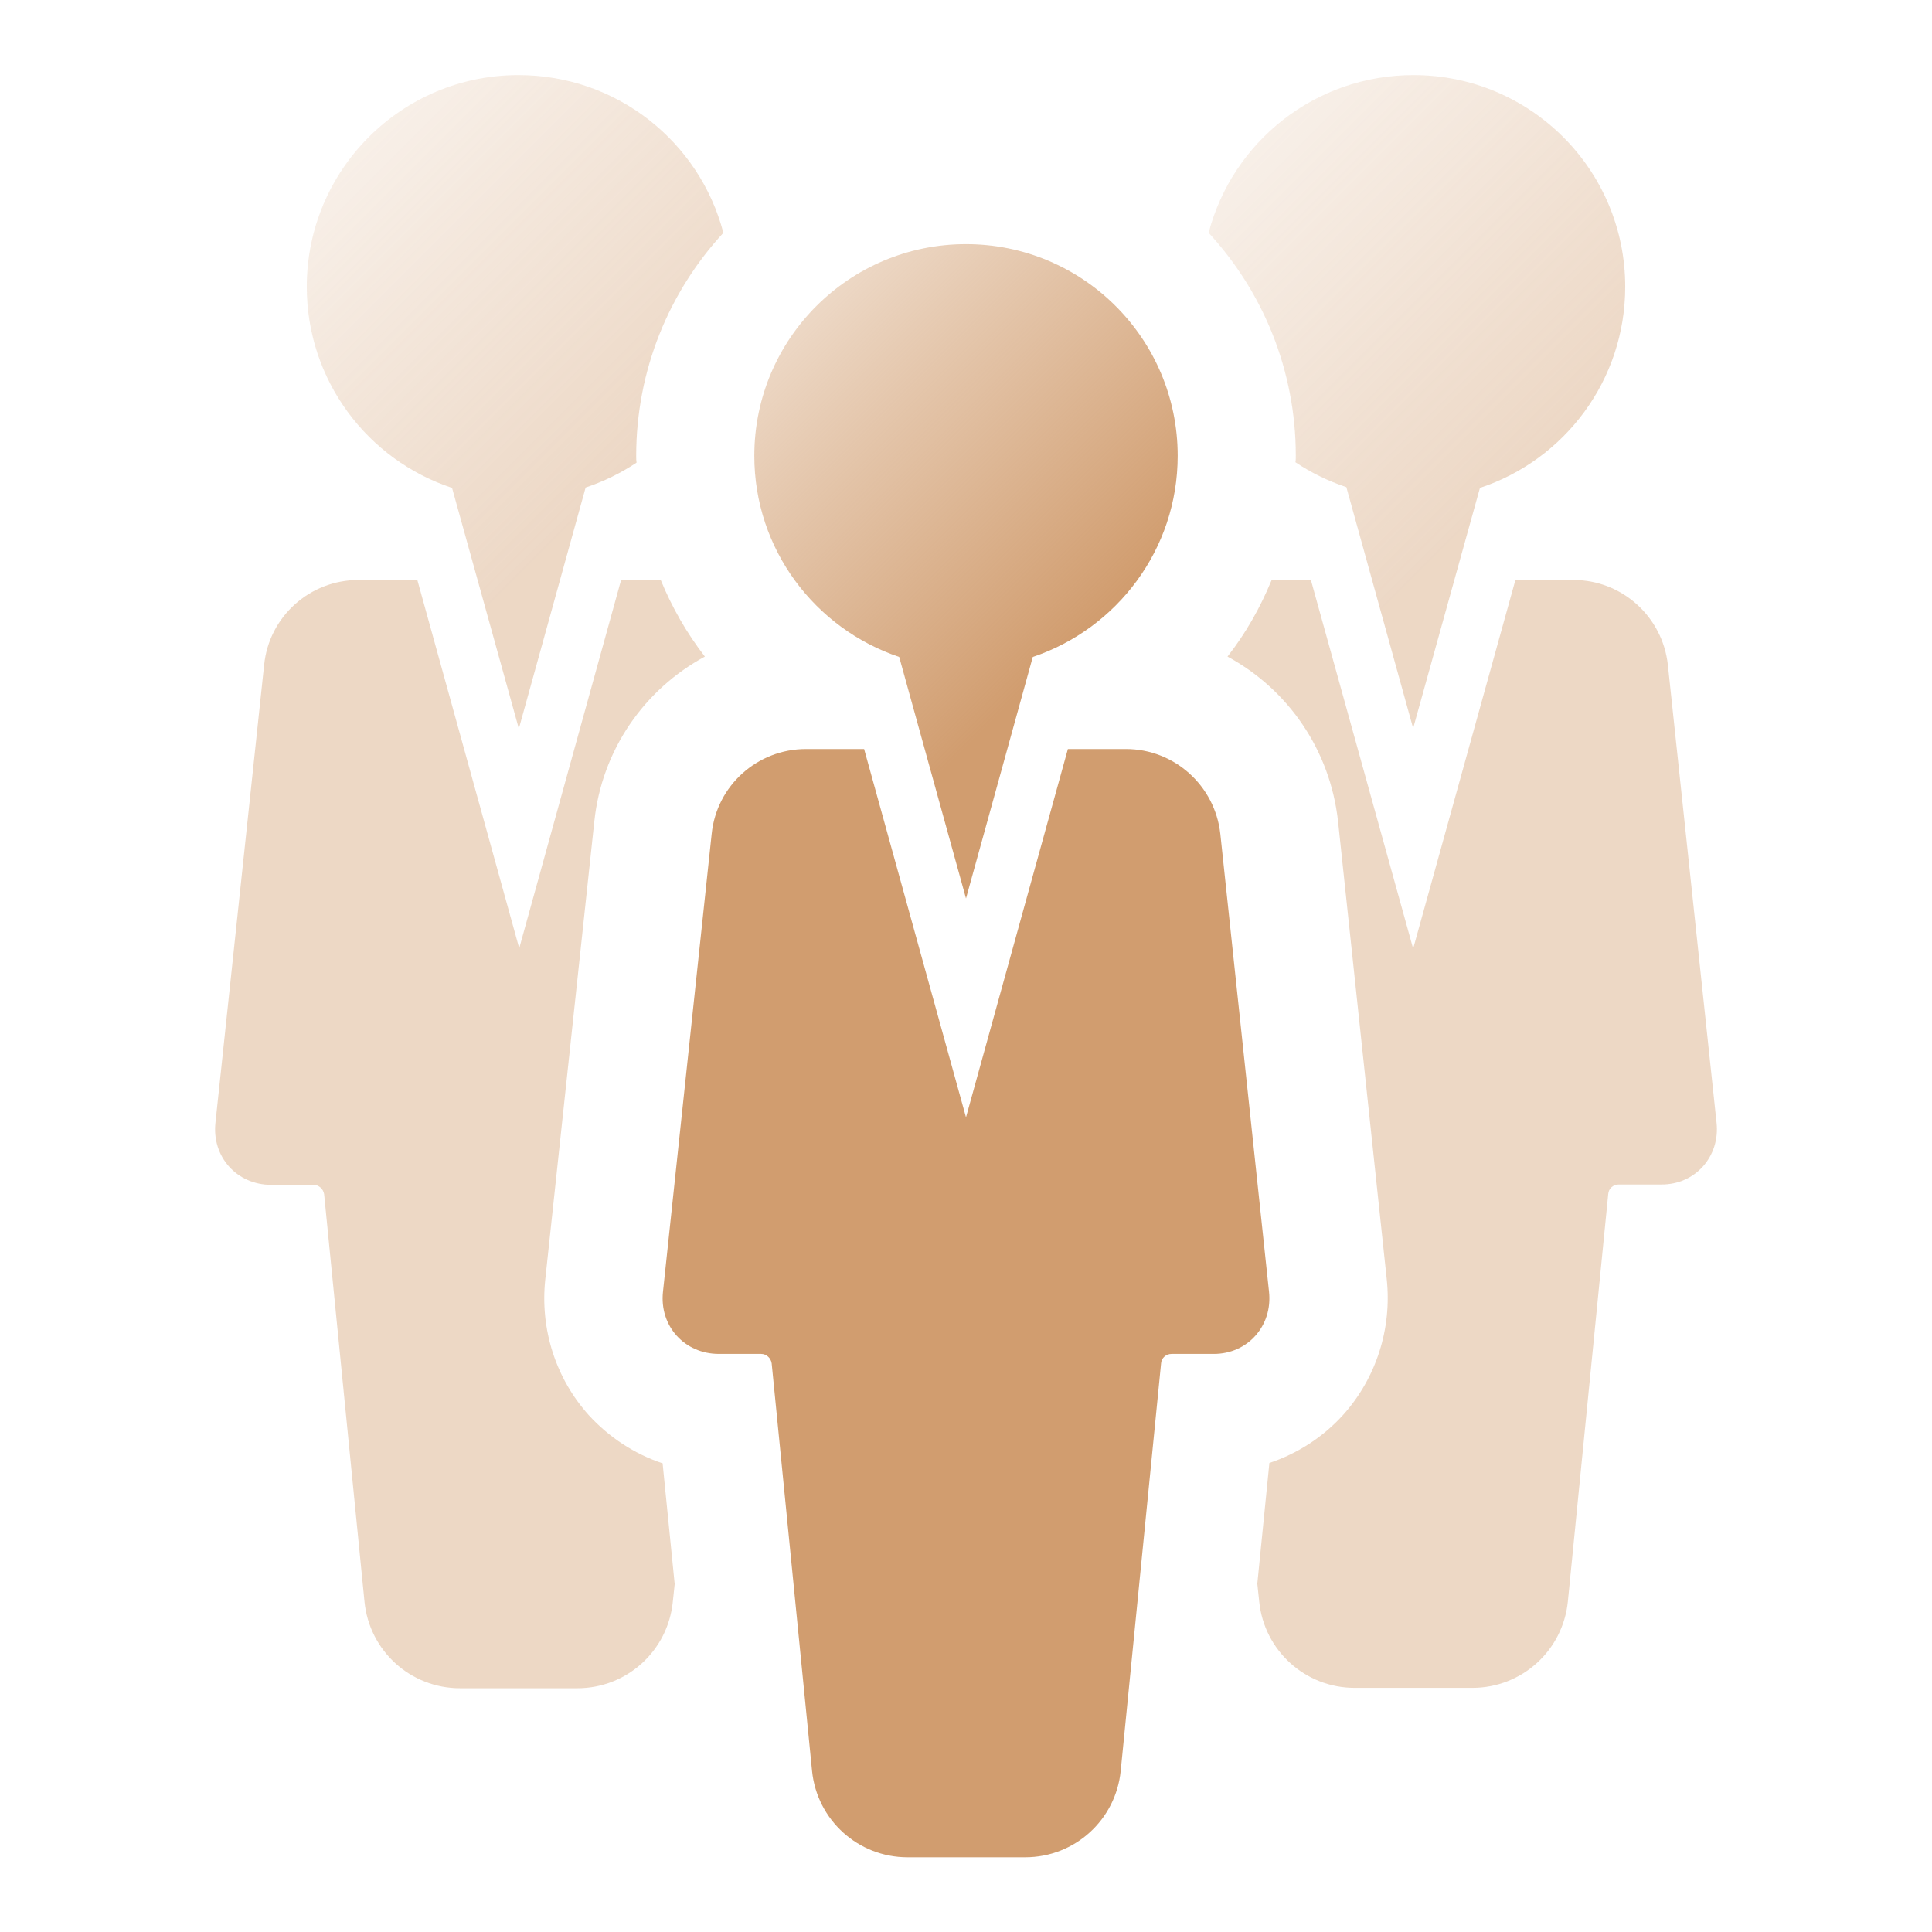 <svg xmlns="http://www.w3.org/2000/svg" viewBox="0 0 512 512"><g opacity=".4"><path d="M454.9 297.5L442 176.2c-1.4-12.8-12.2-22.5-25-22.5h-15.4l-27.1 97.7-27.1-97.7H337c-3 7.3-6.9 14.2-11.7 20.3 15.9 8.6 27.2 24.6 29.3 43.7L367.5 339c1.4 13.1-2.8 26.2-11.5 35.9-5.3 5.9-12.1 10.3-19.6 12.8l-3.2 32 .5 4.7c1.3 13 12.2 22.9 25.3 22.9h31.2c13.1 0 24-9.9 25.3-22.9l10.7-108c.1-1.4 1.3-2.5 2.8-2.5h11.2c9 .1 15.7-7.4 14.7-16.4z" fill="#d19d6f"/><linearGradient id="A" gradientUnits="userSpaceOnUse" x1="423.678" y1="143.903" x2="325.451" y2="45.675"><stop offset=".2" stop-color="#d19d6f"/><stop offset="1" stop-color="#d19d6f" stop-opacity=".4"/></linearGradient><path d="M343.4 120.8c0-22.8-8.8-43.6-23.1-59.1 6.3-24.1 28.2-41.8 54.3-41.8 31 0 56.1 25.1 56.1 56.1 0 24.8-16.1 45.9-38.5 53.3L374.5 193l-17.7-63.9c-4.8-1.6-9.3-3.8-13.5-6.6.1-.5.1-1.1.1-1.7z" fill="url(#A)"/></g><linearGradient id="B" gradientUnits="userSpaceOnUse" x1="206.841" y1="90.53" x2="305.159" y2="188.848"><stop offset="0" stop-color="#d19d6f" stop-opacity=".4"/><stop offset=".798" stop-color="#d19d6f"/></linearGradient><path d="M312.1 120.8c0-31-25.1-56.1-56.1-56.1s-56.1 25.1-56.1 56.1c0 24.8 16.1 45.8 38.4 53.3l17.7 64 17.7-64c22.3-7.5 38.4-28.5 38.4-53.3z" fill="url(#B)"/><path d="M336.3 342.3L323.4 221c-1.4-12.8-12.2-22.5-25-22.5H283l-27 97.6-27-97.6h-15.4c-12.9 0-23.7 9.7-25 22.5l-12.9 121.3c-1 9.1 5.7 16.5 14.8 16.5h11.2c1.4 0 2.6 1.1 2.8 2.5l10.7 108c1.3 13 12.2 22.9 25.3 22.9h31.2c13.1 0 24-9.9 25.3-22.9l10.7-108c.1-1.4 1.3-2.5 2.8-2.5h11.2c8.9 0 15.6-7.4 14.6-16.5z" fill="#d19d6f"/><g opacity=".4"><path d="M157.5 217.7c2-19.1 13.4-35.1 29.3-43.7-4.8-6.2-8.7-13-11.7-20.3h-10.5l-27 97.6-27-97.6H95c-12.9 0-23.7 9.7-25 22.5L57.1 297.5c-1 9.1 5.7 16.5 14.8 16.5h11.2c1.4 0 2.6 1.1 2.8 2.5l10.7 108c1.3 13 12.2 22.9 25.3 22.9H153c13.1 0 24-9.9 25.3-22.9l.5-4.7-3.2-32c-7.5-2.5-14.2-6.9-19.6-12.8-8.7-9.7-12.9-22.7-11.5-35.9l13-121.4z" fill="#d19d6f"/><linearGradient id="C" gradientUnits="userSpaceOnUse" x1="88.289" y1="45.642" x2="186.583" y2="143.936"><stop offset="0" stop-color="#d19d6f" stop-opacity=".4"/><stop offset=".797" stop-color="#d19d6f"/></linearGradient><path d="M168.6 120.8c0-22.8 8.8-43.6 23.1-59.1-6.3-24.1-28.2-41.8-54.3-41.8-31 0-56.1 25.1-56.1 56.1 0 24.8 16.1 45.9 38.5 53.3l17.7 63.8 17.7-63.9c4.8-1.6 9.3-3.8 13.5-6.6-.1-.6-.1-1.2-.1-1.8z" fill="url(#C)"/></g></svg>